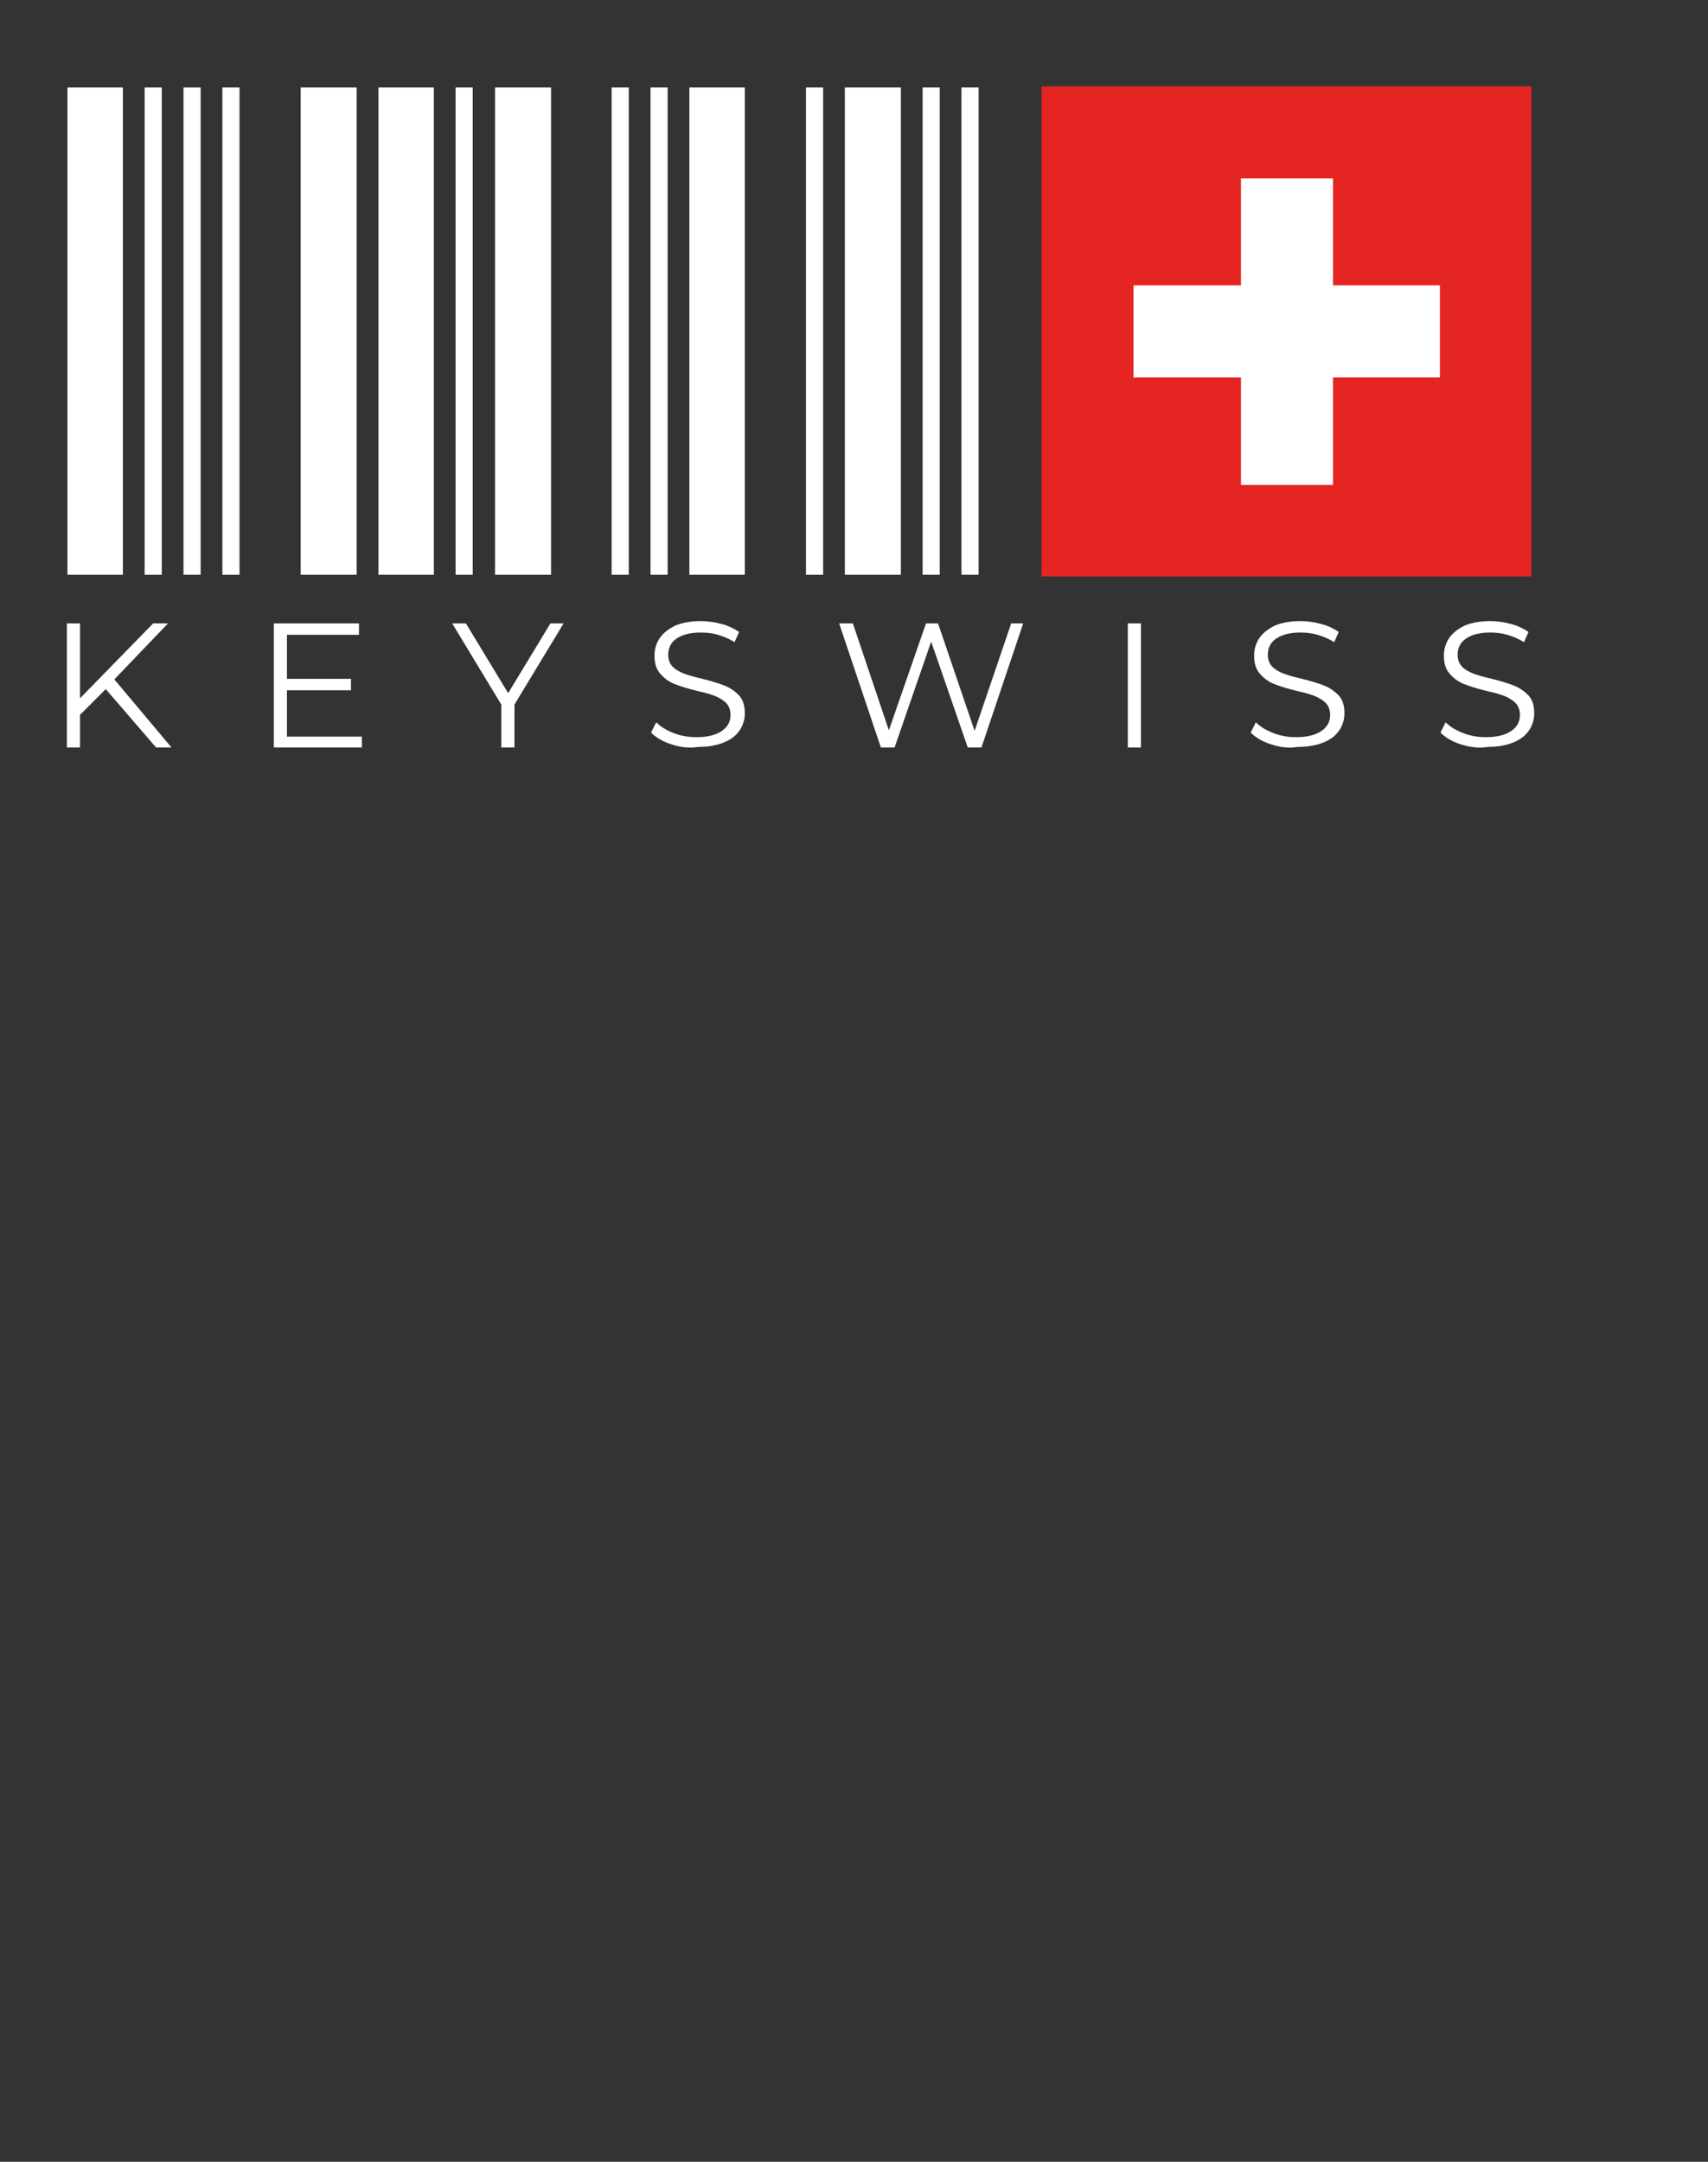 <?xml version="1.0" encoding="utf-8"?>
<!-- Generator: Adobe Illustrator 22.0.1, SVG Export Plug-In . SVG Version: 6.00 Build 0)  -->
<svg version="1.1" id="Livello_1" xmlns="http://www.w3.org/2000/svg" xmlns:xlink="http://www.w3.org/1999/xlink" x="0px" y="0px"
	 width="298.8px" height="378px" viewBox="0 0 298.8 378" enable-background="new 0 0 298.8 378" xml:space="preserve">
<rect x="0" y="0" width="298.8" height="378" fill="#333333" stroke="none"/>
<path fill="#FFFFFF" d="M21.5,100.5h-9.7V15.3h9.7V100.5z M28.3,100.5h-3V15.3h3V100.5z M35.1,100.5h-3V15.3h3V100.5z M41.9,100.5
	h-3V15.3h3V100.5z M62.4,100.5h-9.8V15.3h9.8V100.5z"/>
<path fill="#FFFFFF" d="M75.9,100.5h-9.7V15.3h9.7V100.5z M82.7,100.5h-3V15.3h3V100.5z M96.4,100.5h-9.8V15.3h9.8V100.5z
	 M110,100.5h-3V15.3h3V100.5z M116.8,100.5h-3V15.3h3V100.5z"/>
<path fill="#FFFFFF" d="M130.3,100.5h-9.7V15.3h9.7V100.5z M144,100.5h-3V15.3h3V100.5z M157.6,100.5h-9.8V15.3h9.8V100.5z
	 M164.4,100.5h-3V15.3h3V100.5z M171.2,100.5h-3V15.3h3V100.5z"/>
<rect x="182.2" y="15.1" fill="#E52521" width="85.7" height="85.7"/>
<polygon fill="#FFFFFF" points="217.1,31.2 233.2,31.2 233.2,49.9 251.9,49.9 251.9,66 233.2,66 233.2,84.8 217.1,84.8 217.1,66 
	198.3,66 198.3,49.9 217.1,49.9 "/>
<g>
	<path fill="#FFFFFF" d="M18.5,120.5L14,125v5.7h-2.3V109H14v13.1L26.8,109h2.6l-9.4,9.8l10,11.9h-2.7L18.5,120.5z"/>
	<path fill="#FFFFFF" d="M63.3,128.7v2H47.9V109h14.9v2H50.2v7.7h11.2v2H50.2v8.1H63.3z"/>
	<path fill="#FFFFFF" d="M90,123.2v7.5h-2.3v-7.5L79.1,109h2.4l7.4,12.2l7.4-12.2h2.3L90,123.2z"/>
	<path fill="#FFFFFF" d="M117.3,130.1c-1.5-0.5-2.6-1.2-3.4-2l0.9-1.8c0.8,0.8,1.8,1.4,3.1,1.9c1.3,0.5,2.6,0.7,4,0.7
		c1.9,0,3.4-0.4,4.4-1.1c1-0.7,1.5-1.6,1.5-2.8c0-0.9-0.3-1.6-0.8-2.1c-0.5-0.5-1.2-0.9-1.9-1.2c-0.8-0.3-1.8-0.6-3.2-0.9
		c-1.6-0.4-2.9-0.8-3.9-1.2c-1-0.4-1.8-1-2.5-1.8c-0.7-0.8-1-1.8-1-3.2c0-1.1,0.3-2.1,0.9-3c0.6-0.9,1.5-1.6,2.7-2.2
		c1.2-0.5,2.7-0.8,4.5-0.8c1.2,0,2.5,0.2,3.6,0.5c1.2,0.3,2.2,0.8,3.1,1.4l-0.8,1.8c-0.9-0.6-1.9-1-2.9-1.3c-1-0.3-2-0.4-3-0.4
		c-1.9,0-3.3,0.4-4.3,1.1c-1,0.7-1.4,1.7-1.4,2.8c0,0.9,0.3,1.6,0.8,2.1c0.5,0.5,1.2,0.9,2,1.2c0.8,0.3,1.9,0.6,3.2,0.9
		c1.6,0.4,2.9,0.8,3.9,1.2c1,0.4,1.8,1,2.5,1.7c0.7,0.8,1,1.8,1,3.1c0,1.1-0.3,2.1-0.9,3s-1.5,1.6-2.7,2.1c-1.2,0.5-2.7,0.8-4.5,0.8
		C120.3,130.9,118.8,130.6,117.3,130.1z"/>
	<path fill="#FFFFFF" d="M179,109l-7.3,21.7h-2.4l-6.4-18.5l-6.4,18.5h-2.4l-7.3-21.7h2.4l6.3,18.7l6.5-18.7h2.1l6.4,18.8l6.4-18.8
		H179z"/>
	<path fill="#FFFFFF" d="M197.3,109h2.3v21.7h-2.3V109z"/>
	<path fill="#FFFFFF" d="M222.2,130.1c-1.5-0.5-2.6-1.2-3.4-2l0.9-1.8c0.8,0.8,1.8,1.4,3.1,1.9c1.3,0.5,2.6,0.7,4,0.7
		c1.9,0,3.4-0.4,4.4-1.1c1-0.7,1.5-1.6,1.5-2.8c0-0.9-0.3-1.6-0.8-2.1c-0.5-0.5-1.2-0.9-1.9-1.2c-0.8-0.3-1.8-0.6-3.2-0.9
		c-1.6-0.4-2.9-0.8-3.9-1.2c-1-0.4-1.8-1-2.5-1.8c-0.7-0.8-1-1.8-1-3.2c0-1.1,0.3-2.1,0.9-3c0.6-0.9,1.5-1.6,2.7-2.2
		c1.2-0.5,2.7-0.8,4.5-0.8c1.2,0,2.5,0.2,3.6,0.5c1.2,0.3,2.2,0.8,3.1,1.4l-0.8,1.8c-0.9-0.6-1.9-1-2.9-1.3c-1-0.3-2-0.4-3-0.4
		c-1.9,0-3.3,0.4-4.3,1.1c-1,0.7-1.4,1.7-1.4,2.8c0,0.9,0.3,1.6,0.8,2.1c0.5,0.5,1.2,0.9,2,1.2c0.8,0.3,1.9,0.6,3.2,0.9
		c1.6,0.4,2.9,0.8,3.9,1.2c1,0.4,1.8,1,2.5,1.7c0.7,0.8,1,1.8,1,3.1c0,1.1-0.3,2.1-0.9,3s-1.5,1.6-2.7,2.1c-1.2,0.5-2.7,0.8-4.5,0.8
		C225.2,130.9,223.7,130.6,222.2,130.1z"/>
	<path fill="#FFFFFF" d="M255.4,130.1c-1.5-0.5-2.6-1.2-3.4-2l0.9-1.8c0.8,0.8,1.8,1.4,3.1,1.9c1.3,0.5,2.6,0.7,4,0.7
		c1.9,0,3.4-0.4,4.4-1.1c1-0.7,1.5-1.6,1.5-2.8c0-0.9-0.3-1.6-0.8-2.1c-0.5-0.5-1.2-0.9-1.9-1.2c-0.8-0.3-1.8-0.6-3.2-0.9
		c-1.6-0.4-2.9-0.8-3.9-1.2c-1-0.4-1.8-1-2.5-1.8c-0.7-0.8-1-1.8-1-3.2c0-1.1,0.3-2.1,0.9-3c0.6-0.9,1.5-1.6,2.7-2.2
		c1.2-0.5,2.7-0.8,4.5-0.8c1.2,0,2.5,0.2,3.6,0.5c1.2,0.3,2.2,0.8,3.1,1.4l-0.8,1.8c-0.9-0.6-1.9-1-2.9-1.3c-1-0.3-2-0.4-3-0.4
		c-1.9,0-3.3,0.4-4.3,1.1c-1,0.7-1.4,1.7-1.4,2.8c0,0.9,0.3,1.6,0.8,2.1c0.5,0.5,1.2,0.9,2,1.2c0.8,0.3,1.9,0.6,3.2,0.9
		c1.6,0.4,2.9,0.8,3.9,1.2c1,0.4,1.8,1,2.5,1.7c0.7,0.8,1,1.8,1,3.1c0,1.1-0.3,2.1-0.9,3s-1.5,1.6-2.7,2.1c-1.2,0.5-2.7,0.8-4.5,0.8
		C258.5,130.9,256.9,130.6,255.4,130.1z"/>
</g>
</svg>
